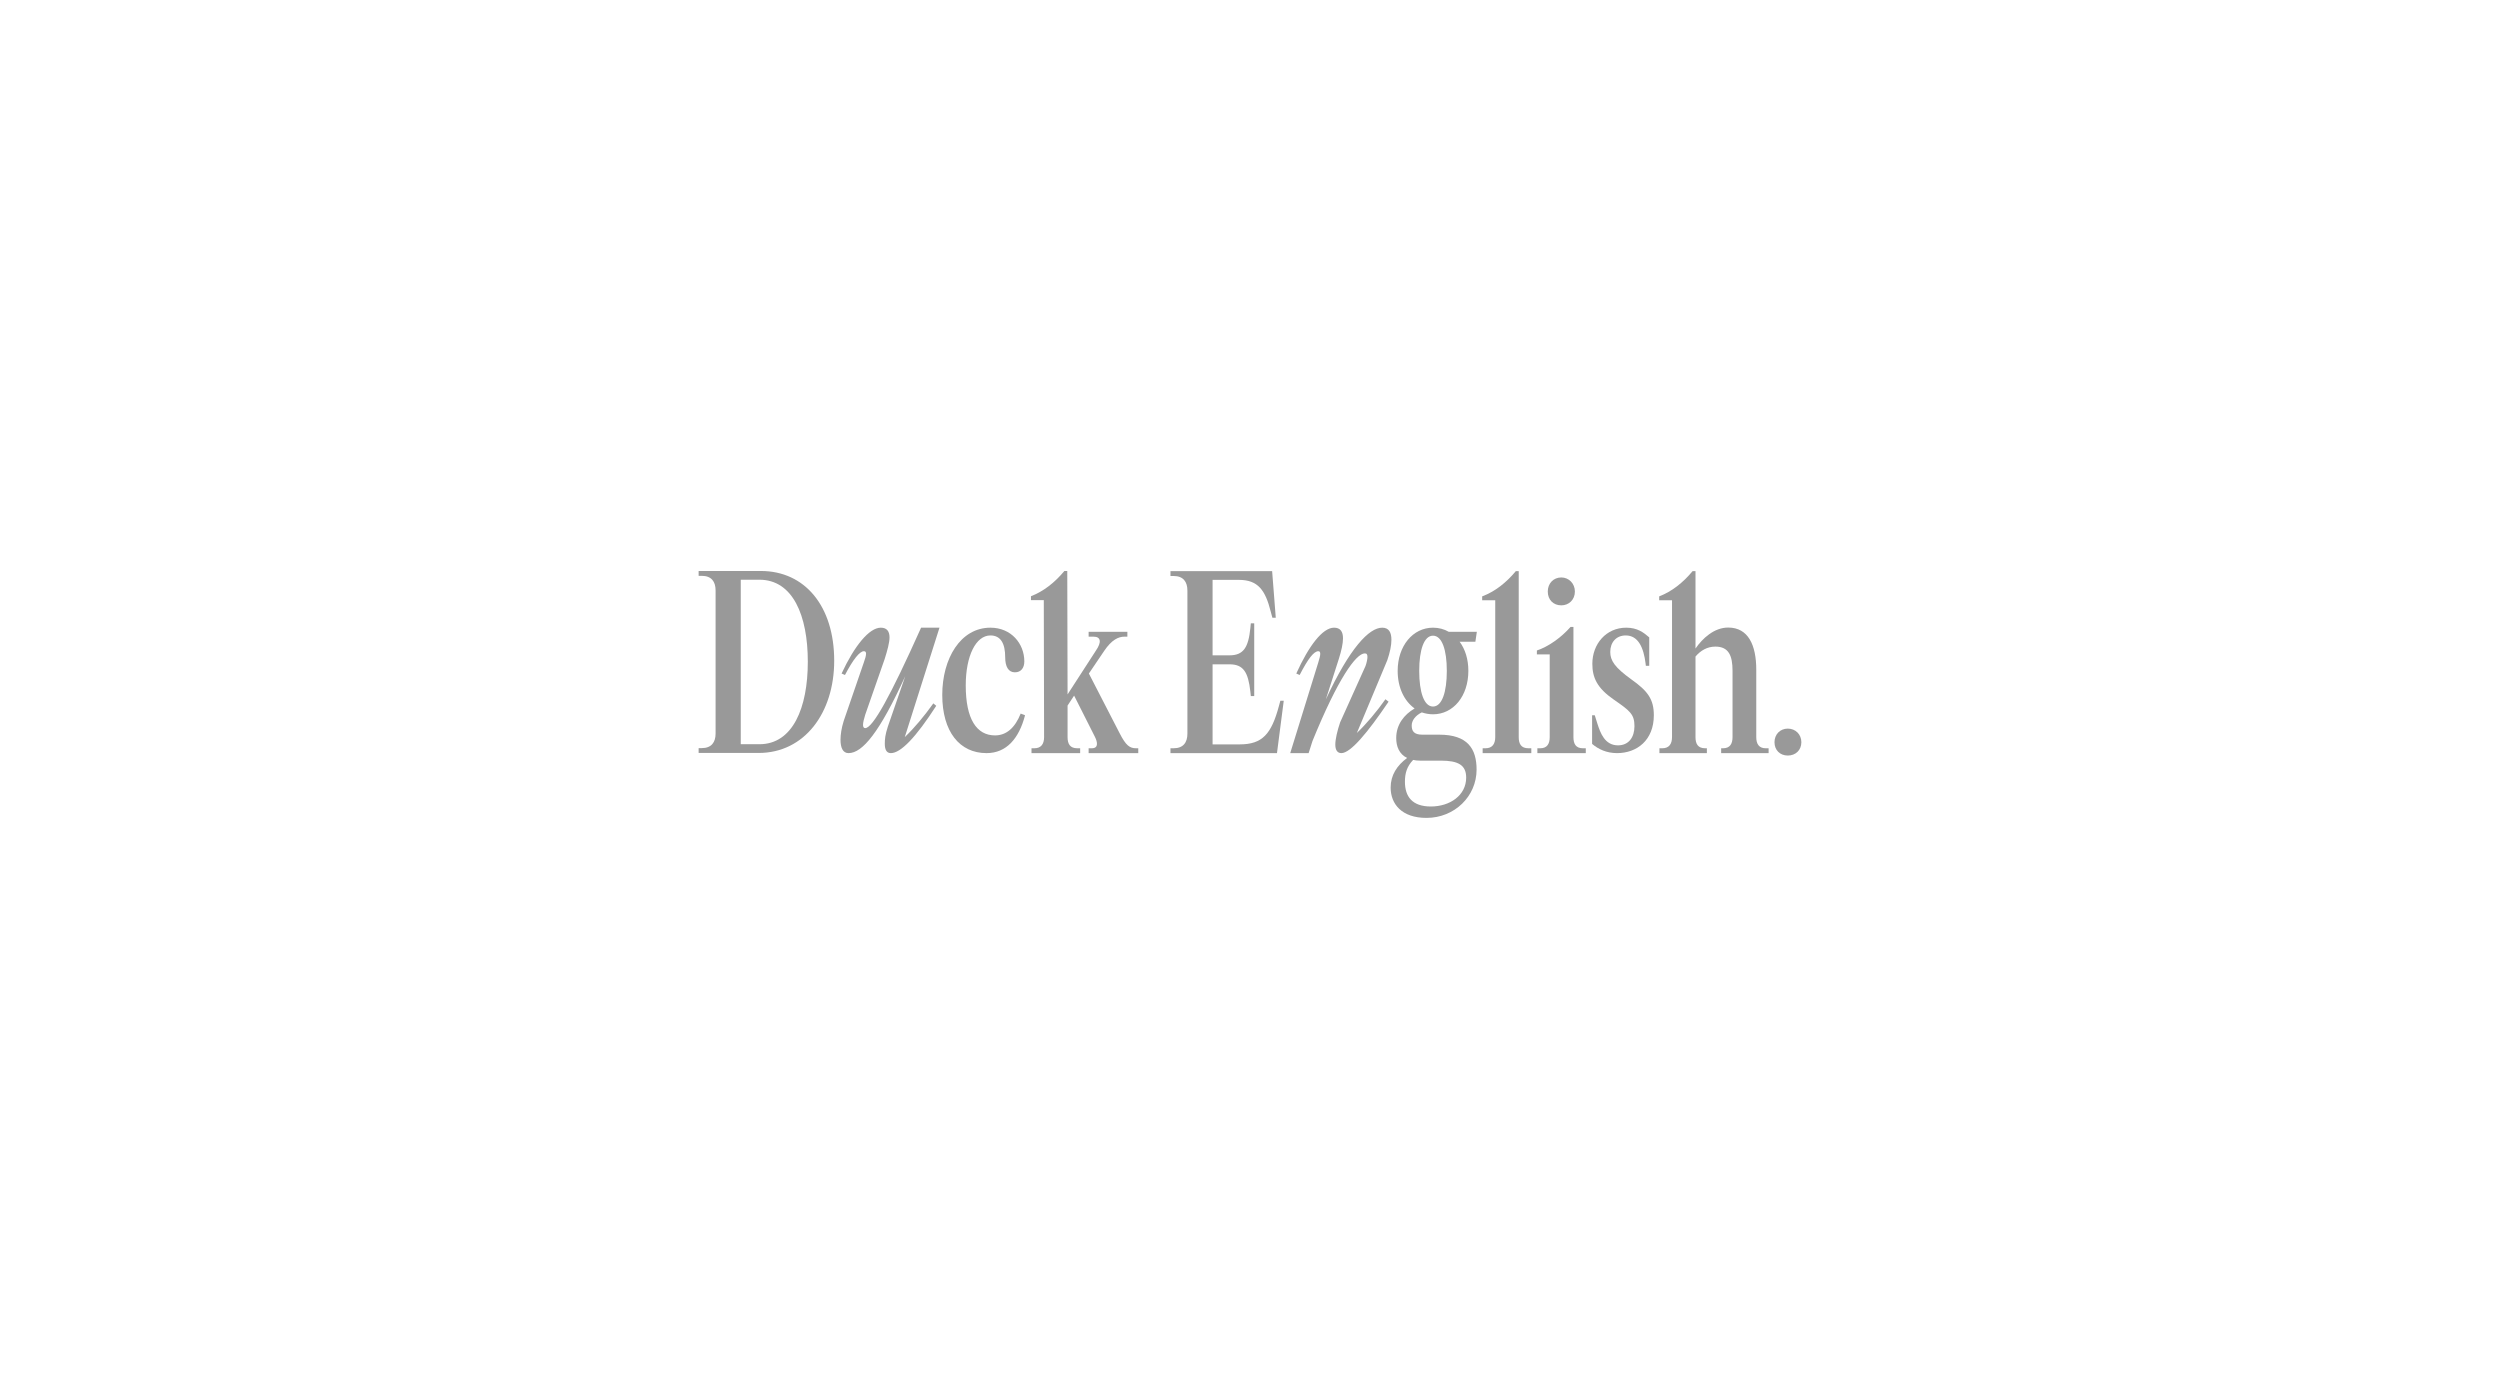 <svg width="432" height="240" viewBox="0 0 432 240" fill="none" xmlns="http://www.w3.org/2000/svg">
<g opacity="0.4">
<path d="M131.099 130.111C139.005 130.111 144.15 123.194 144.15 114.179C144.15 104.746 139.089 98.666 131.475 98.666H120.724V99.505H121.268C122.942 99.505 123.653 100.511 123.653 102.021V126.757C123.653 128.267 122.942 129.273 121.268 129.273H120.724V130.111H131.099ZM131.224 128.602H128.003V100.176H131.224C136.997 100.176 139.591 106.339 139.591 114.347C139.591 122.313 136.997 128.602 131.224 128.602Z" fill="black"/>
<path d="M156.345 127.372L162.343 108.463H159.163C153.851 120.328 150.804 125.82 149.507 125.82C149.256 125.82 149.131 125.611 149.131 125.275C149.131 124.814 149.298 124.227 149.507 123.514L152.873 113.871C153.333 112.404 153.709 111.062 153.709 110.14C153.709 109.092 153.249 108.463 152.203 108.463C150.195 108.463 147.644 111.607 145.426 116.387L146.012 116.638C147.434 113.913 148.564 112.53 149.275 112.53C149.526 112.53 149.652 112.655 149.652 112.949C149.652 113.284 149.526 113.787 149.275 114.458L145.784 124.604C145.407 125.82 145.24 126.952 145.24 127.833C145.24 129.216 145.658 130.139 146.621 130.139C149.047 130.139 151.994 126.533 156.428 116.848L153.416 125.569C152.956 126.994 152.893 127.707 152.893 128.546C152.893 129.51 153.186 130.139 153.939 130.139C155.654 130.139 158.269 127.414 161.783 121.963L161.281 121.544C159.691 123.766 158.018 125.778 156.345 127.372Z" fill="black"/>
<path d="M171.146 109.804C172.945 109.804 173.698 111.23 173.698 113.578C173.698 115.171 174.242 116.177 175.371 116.177C176.459 116.177 177.003 115.381 177.003 114.291C177.003 111.23 174.744 108.463 171.146 108.463C165.959 108.463 162.822 113.829 162.822 120.076C162.822 126.407 165.792 130.139 170.477 130.139C173.907 130.139 176.083 127.623 177.128 123.598L176.375 123.305C175.371 125.82 173.865 127.078 171.941 127.078C168.762 127.078 166.88 124.269 166.88 118.441C166.88 113.326 168.636 109.804 171.146 109.804Z" fill="black"/>
<path d="M184.477 127.372V121.921L185.606 120.202L189.162 127.246C189.622 128.126 189.915 129.3 188.66 129.3H188.116V130.139H196.692V129.3H196.315C195.228 129.3 194.559 128.839 193.471 126.701L188.158 116.387L190.794 112.488C192.09 110.559 193.262 110.014 194.308 110.014H194.81V109.175H188.116V110.014H188.953C190.292 110.014 190.333 111.02 189.413 112.362L184.477 119.993L184.425 98.666H183.923C182.25 100.679 180.325 102.188 178.15 103.027V103.698H180.367L180.419 127.372C180.419 128.546 179.917 129.3 178.746 129.3H178.244V130.139H186.652V129.3H186.15C184.895 129.3 184.477 128.546 184.477 127.372Z" fill="black"/>
<path d="M202.256 130.139H220.662L221.833 121.083H221.247L220.996 122.005C219.7 126.827 218.152 128.629 214.22 128.629H209.534V114.794H212.463C214.847 114.794 215.684 116.135 216.06 119.489L216.144 120.286H216.73V107.708H216.144L216.06 108.547C215.726 111.901 214.847 113.242 212.463 113.242H209.534V100.203H214.094C217.399 100.203 218.654 102.006 219.574 105.654L219.867 106.744H220.453L219.825 98.694H202.256V99.532H202.799C204.473 99.532 205.184 100.539 205.184 102.048V126.785C205.184 128.294 204.473 129.3 202.799 129.3H202.256V130.139Z" fill="black"/>
<path d="M227.804 114.458L222.951 130.139H226.13L226.8 128.042C231.192 117.267 234.329 112.907 235.835 112.907C236.17 112.907 236.295 113.075 236.295 113.536C236.295 113.871 236.17 114.5 235.961 115.087L231.579 124.814C231.077 126.282 230.742 127.749 230.742 128.671C230.742 129.51 231.035 130.139 231.788 130.139C233.378 130.139 236.348 126.575 239.945 121.25L239.402 120.831C237.896 122.969 236.097 125.108 234.465 126.659L239.726 114.081C240.186 112.739 240.437 111.523 240.437 110.559C240.437 109.301 240.019 108.463 238.847 108.463C236.588 108.463 233.242 111.943 229.1 120.873L231.359 113.829C231.819 112.362 232.07 111.188 232.07 110.307C232.07 109.134 231.61 108.463 230.523 108.463C228.557 108.463 226.172 111.565 223.997 116.387L224.582 116.638C226.047 113.787 227.051 112.53 227.804 112.53C228.055 112.53 228.138 112.697 228.138 112.991C228.138 113.284 228.013 113.787 227.804 114.458Z" fill="black"/>
<path d="M241.517 115.926C241.517 118.819 242.646 121.125 244.445 122.424C242.646 123.472 241.266 125.191 241.266 127.539C241.266 128.965 241.768 130.306 243.148 130.977C241.391 132.277 240.304 133.954 240.304 136.092C240.304 138.943 242.228 141.333 246.495 141.333C251.347 141.333 255.154 137.602 255.154 132.99C255.154 129.384 253.606 126.952 248.712 126.952H245.784C244.278 126.952 243.943 126.282 243.943 125.359C243.943 124.521 244.571 123.64 245.7 123.095H245.658C246.286 123.305 246.955 123.431 247.624 123.431C251.138 123.431 253.732 120.286 253.732 115.926C253.732 113.913 253.188 112.194 252.226 110.894H254.946L255.197 109.175H250.343C249.549 108.714 248.628 108.463 247.624 108.463C244.152 108.463 241.517 111.607 241.517 115.926ZM250.009 115.926C250.009 119.615 249.172 122.089 247.624 122.089C246.077 122.089 245.24 119.615 245.24 115.926C245.24 112.278 246.077 109.846 247.624 109.846C249.172 109.846 250.009 112.278 250.009 115.926ZM242.772 135.086C242.772 133.619 243.107 132.445 244.194 131.313C244.529 131.397 244.947 131.438 245.365 131.438H248.963C251.975 131.438 253.355 132.193 253.355 134.373C253.355 137.434 250.553 139.363 247.248 139.363C244.027 139.363 242.772 137.644 242.772 135.086Z" fill="black"/>
<path d="M264.61 130.139V129.3H264.108C262.853 129.3 262.435 128.546 262.435 127.372L262.435 98.694H261.933C260.259 100.706 258.335 102.216 256.118 103.054V103.725H258.377L258.377 127.372C258.377 128.546 257.875 129.3 256.704 129.3H256.202V130.139H264.61Z" fill="black"/>
<path d="M269.798 104.605C271.095 104.605 272.141 103.641 272.141 102.216C272.141 100.832 271.095 99.784 269.798 99.784C268.418 99.784 267.456 100.832 267.456 102.216C267.456 103.641 268.418 104.605 269.798 104.605ZM271.89 127.372V108.337H271.388C269.757 110.182 267.581 111.733 265.573 112.404V113.075H267.79V127.372C267.79 128.546 267.33 129.3 266.159 129.3H265.657V130.139H274.023V129.3H273.521C272.308 129.3 271.89 128.546 271.89 127.372Z" fill="black"/>
<path d="M279.591 128.797C277.29 128.797 276.537 126.617 276.035 125.066L275.575 123.598H275.115V128.546C276.202 129.468 277.624 130.139 279.423 130.139C282.853 130.139 285.782 127.917 285.782 123.598C285.782 120.831 284.736 119.406 281.891 117.393C279.047 115.339 278.252 114.165 278.252 112.655C278.252 110.978 279.298 109.804 280.929 109.804C283.104 109.804 284.025 111.943 284.359 114.668L284.401 115.045H284.987V110.14C284.025 109.301 282.937 108.463 281.013 108.463C277.541 108.463 275.156 111.272 275.156 114.71C275.156 117.1 275.993 118.902 278.838 120.873C281.682 122.844 282.435 123.431 282.435 125.485C282.435 127.414 281.431 128.797 279.591 128.797Z" fill="black"/>
<path d="M292.982 127.372V113.452C293.861 112.404 295.032 111.733 296.412 111.733C298.713 111.733 299.382 113.284 299.382 115.926V127.372C299.382 128.546 298.922 129.3 297.751 129.3H297.416V130.139H305.615V129.3H305.113C303.942 129.3 303.482 128.546 303.482 127.372V115.716C303.482 111.481 302.102 108.441 298.629 108.441C296.203 108.441 294.195 110.307 292.982 112.068V98.694H292.48C290.807 100.706 288.883 102.216 286.707 103.054V103.725H288.924V127.372C288.924 128.546 288.422 129.3 287.251 129.3H286.749V130.139H294.948V129.3H294.655C293.4 129.3 292.982 128.546 292.982 127.372Z" fill="black"/>
<path d="M308.933 130.558C310.271 130.558 311.275 129.636 311.275 128.252C311.275 126.91 310.271 125.904 308.933 125.904C307.594 125.904 306.632 126.91 306.632 128.252C306.632 129.636 307.594 130.558 308.933 130.558Z" fill="black"/>
<g style="mix-blend-mode:saturation">
</g>
</g>
</svg>
